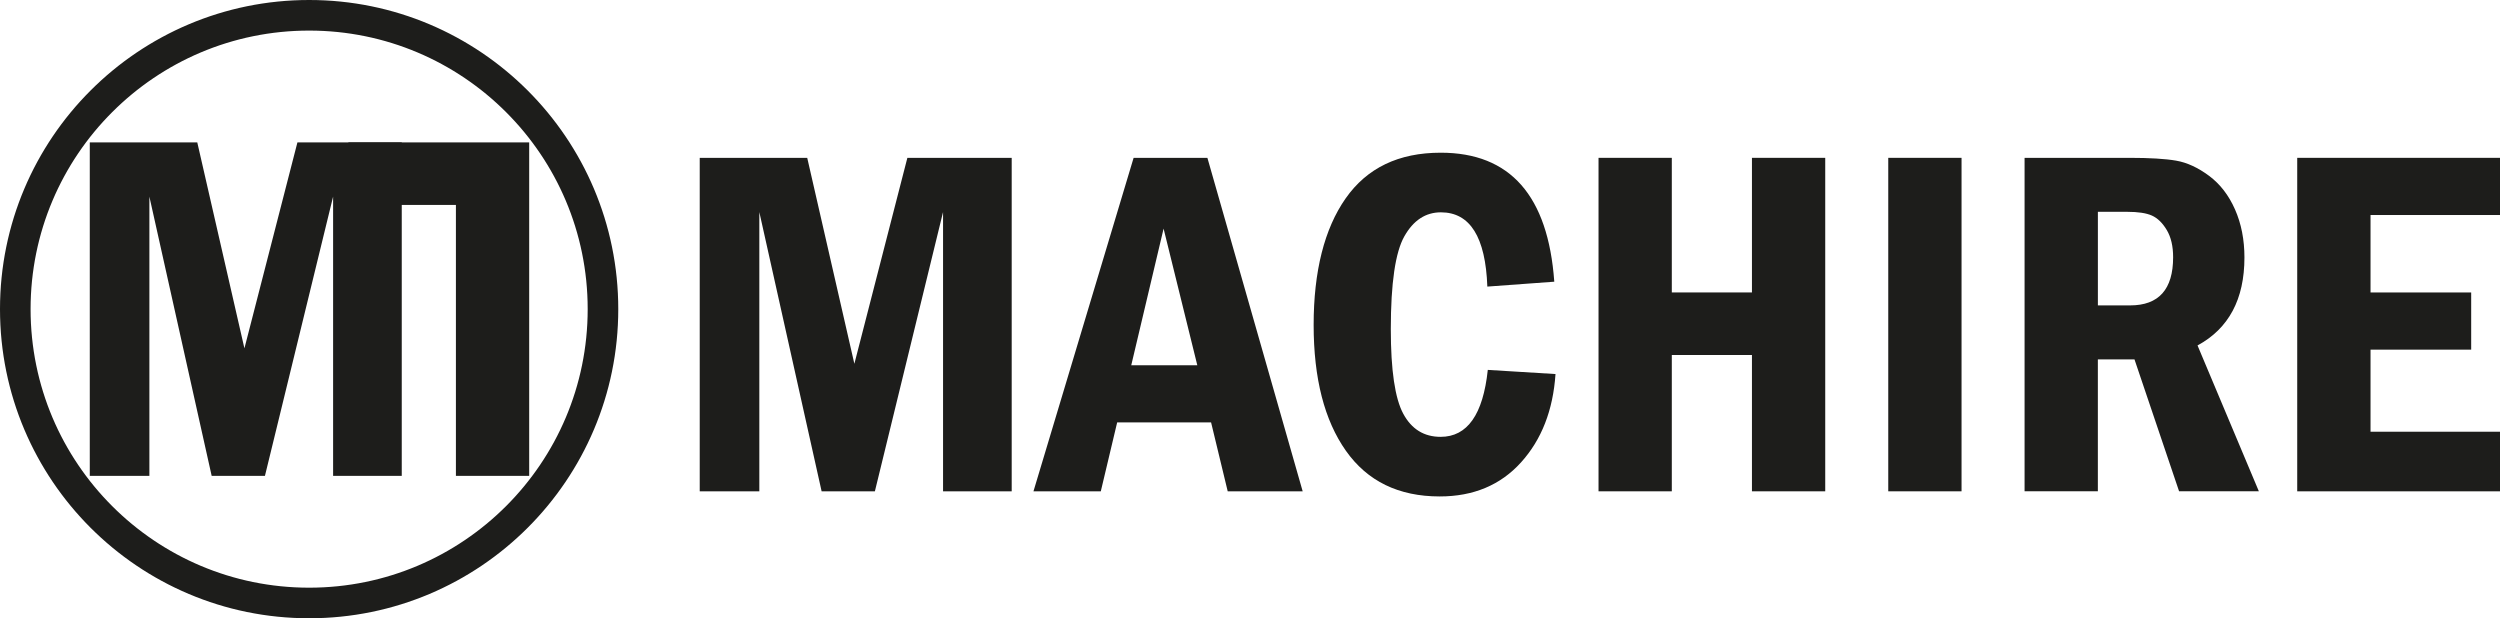 <?xml version="1.0" encoding="UTF-8"?>
<svg id="Ebene_2" data-name="Ebene 2" xmlns="http://www.w3.org/2000/svg" viewBox="0 0 1144.24 282.97">
  <defs>
    <style>
      .cls-1 {
        fill: #1d1d1b;
        stroke-width: 0px;
      }

      .cls-2 {
        fill: none;
        stroke: #1d1d1b;
        stroke-miterlimit: 10;
        stroke-width: 14px;
      }
    </style>
  </defs>
  <g id="Ebene_1-2" data-name="Ebene 1">
    <g>
      <g>
        <path class="cls-1" d="M242.21,217.8h-33.54s0-124,0-124h-49.2s0-28.62,0-28.62h82.74s0,152.63,0,152.63Z"/>
        <path class="cls-1" d="M41.09,65.17h49.2l21.58,94.26,24.26-94.26h47.75v152.63h-31.42v-127.81l-31.2,127.81h-24.38l-28.51-127.81v127.81h-27.28V65.17Z"/>
        <circle class="cls-2" cx="141.49" cy="141.49" r="134.49"/>
      </g>
      <g>
        <path class="cls-1" d="M320.26,72.24h49.2l21.58,94.26,24.26-94.26h47.75v152.63h-31.42v-127.81l-31.2,127.81h-24.38l-28.51-127.81v127.81h-27.28V72.24Z"/>
        <path class="cls-1" d="M518.85,72.24h33.77l43.61,152.63h-34.31l-7.61-31.53h-42.99l-7.49,31.53h-30.82l45.84-152.63ZM548,167.17l-15.43-62.53-14.8,62.53h30.22Z"/>
        <path class="cls-1" d="M680.98,169.3l30.97,1.9c-1.12,16.55-6.37,30.02-15.77,40.42-9.39,10.4-21.8,15.6-37.23,15.6-18.79,0-33.1-6.97-42.94-20.91-9.84-13.94-14.76-33.13-14.76-57.59s4.88-43.98,14.65-57.92c9.76-13.94,24.26-20.91,43.5-20.91,31.83,0,49.16,19.68,51.99,59.04l-30.64,2.24c-.82-22.66-7.9-33.99-21.25-33.99-7.01,0-12.58,3.65-16.72,10.96-4.14,7.31-6.21,21.47-6.21,42.49,0,18.79,1.9,31.7,5.7,38.74,3.8,7.04,9.5,10.57,17.11,10.57,12.22,0,19.42-10.21,21.58-30.64Z"/>
        <path class="cls-1" d="M731.64,72.24h33.54v61.61h36.68v-61.61h33.54v152.63h-33.54v-62.39h-36.68v62.39h-33.54V72.24Z"/>
        <path class="cls-1" d="M864.25,72.24h33.54v152.63h-33.54V72.24Z"/>
        <path class="cls-1" d="M926.64,72.24h47.97c9.32,0,16.45.43,21.41,1.29,4.96.86,9.97,3.17,15.04,6.93,5.07,3.77,9.04,8.91,11.91,15.43,2.87,6.52,4.3,13.85,4.3,21.97,0,19.08-7.16,32.5-21.47,40.25l28.07,66.75h-36.51l-20.42-60.38h-16.76v60.38h-33.54V72.24ZM960.19,96.95v42.83h14.76c13.12,0,19.68-7.34,19.68-22.03,0-5.07-.97-9.22-2.91-12.47-1.94-3.24-4.19-5.44-6.77-6.6-2.57-1.16-6.36-1.73-11.35-1.73h-13.42Z"/>
        <path class="cls-1" d="M1051.43,72.24h92.81v26.17h-59.26v35.45h46.07v26.17h-46.07v37.57h59.26v27.28h-92.81V72.24Z"/>
      </g>
    </g>
  </g>
</svg>